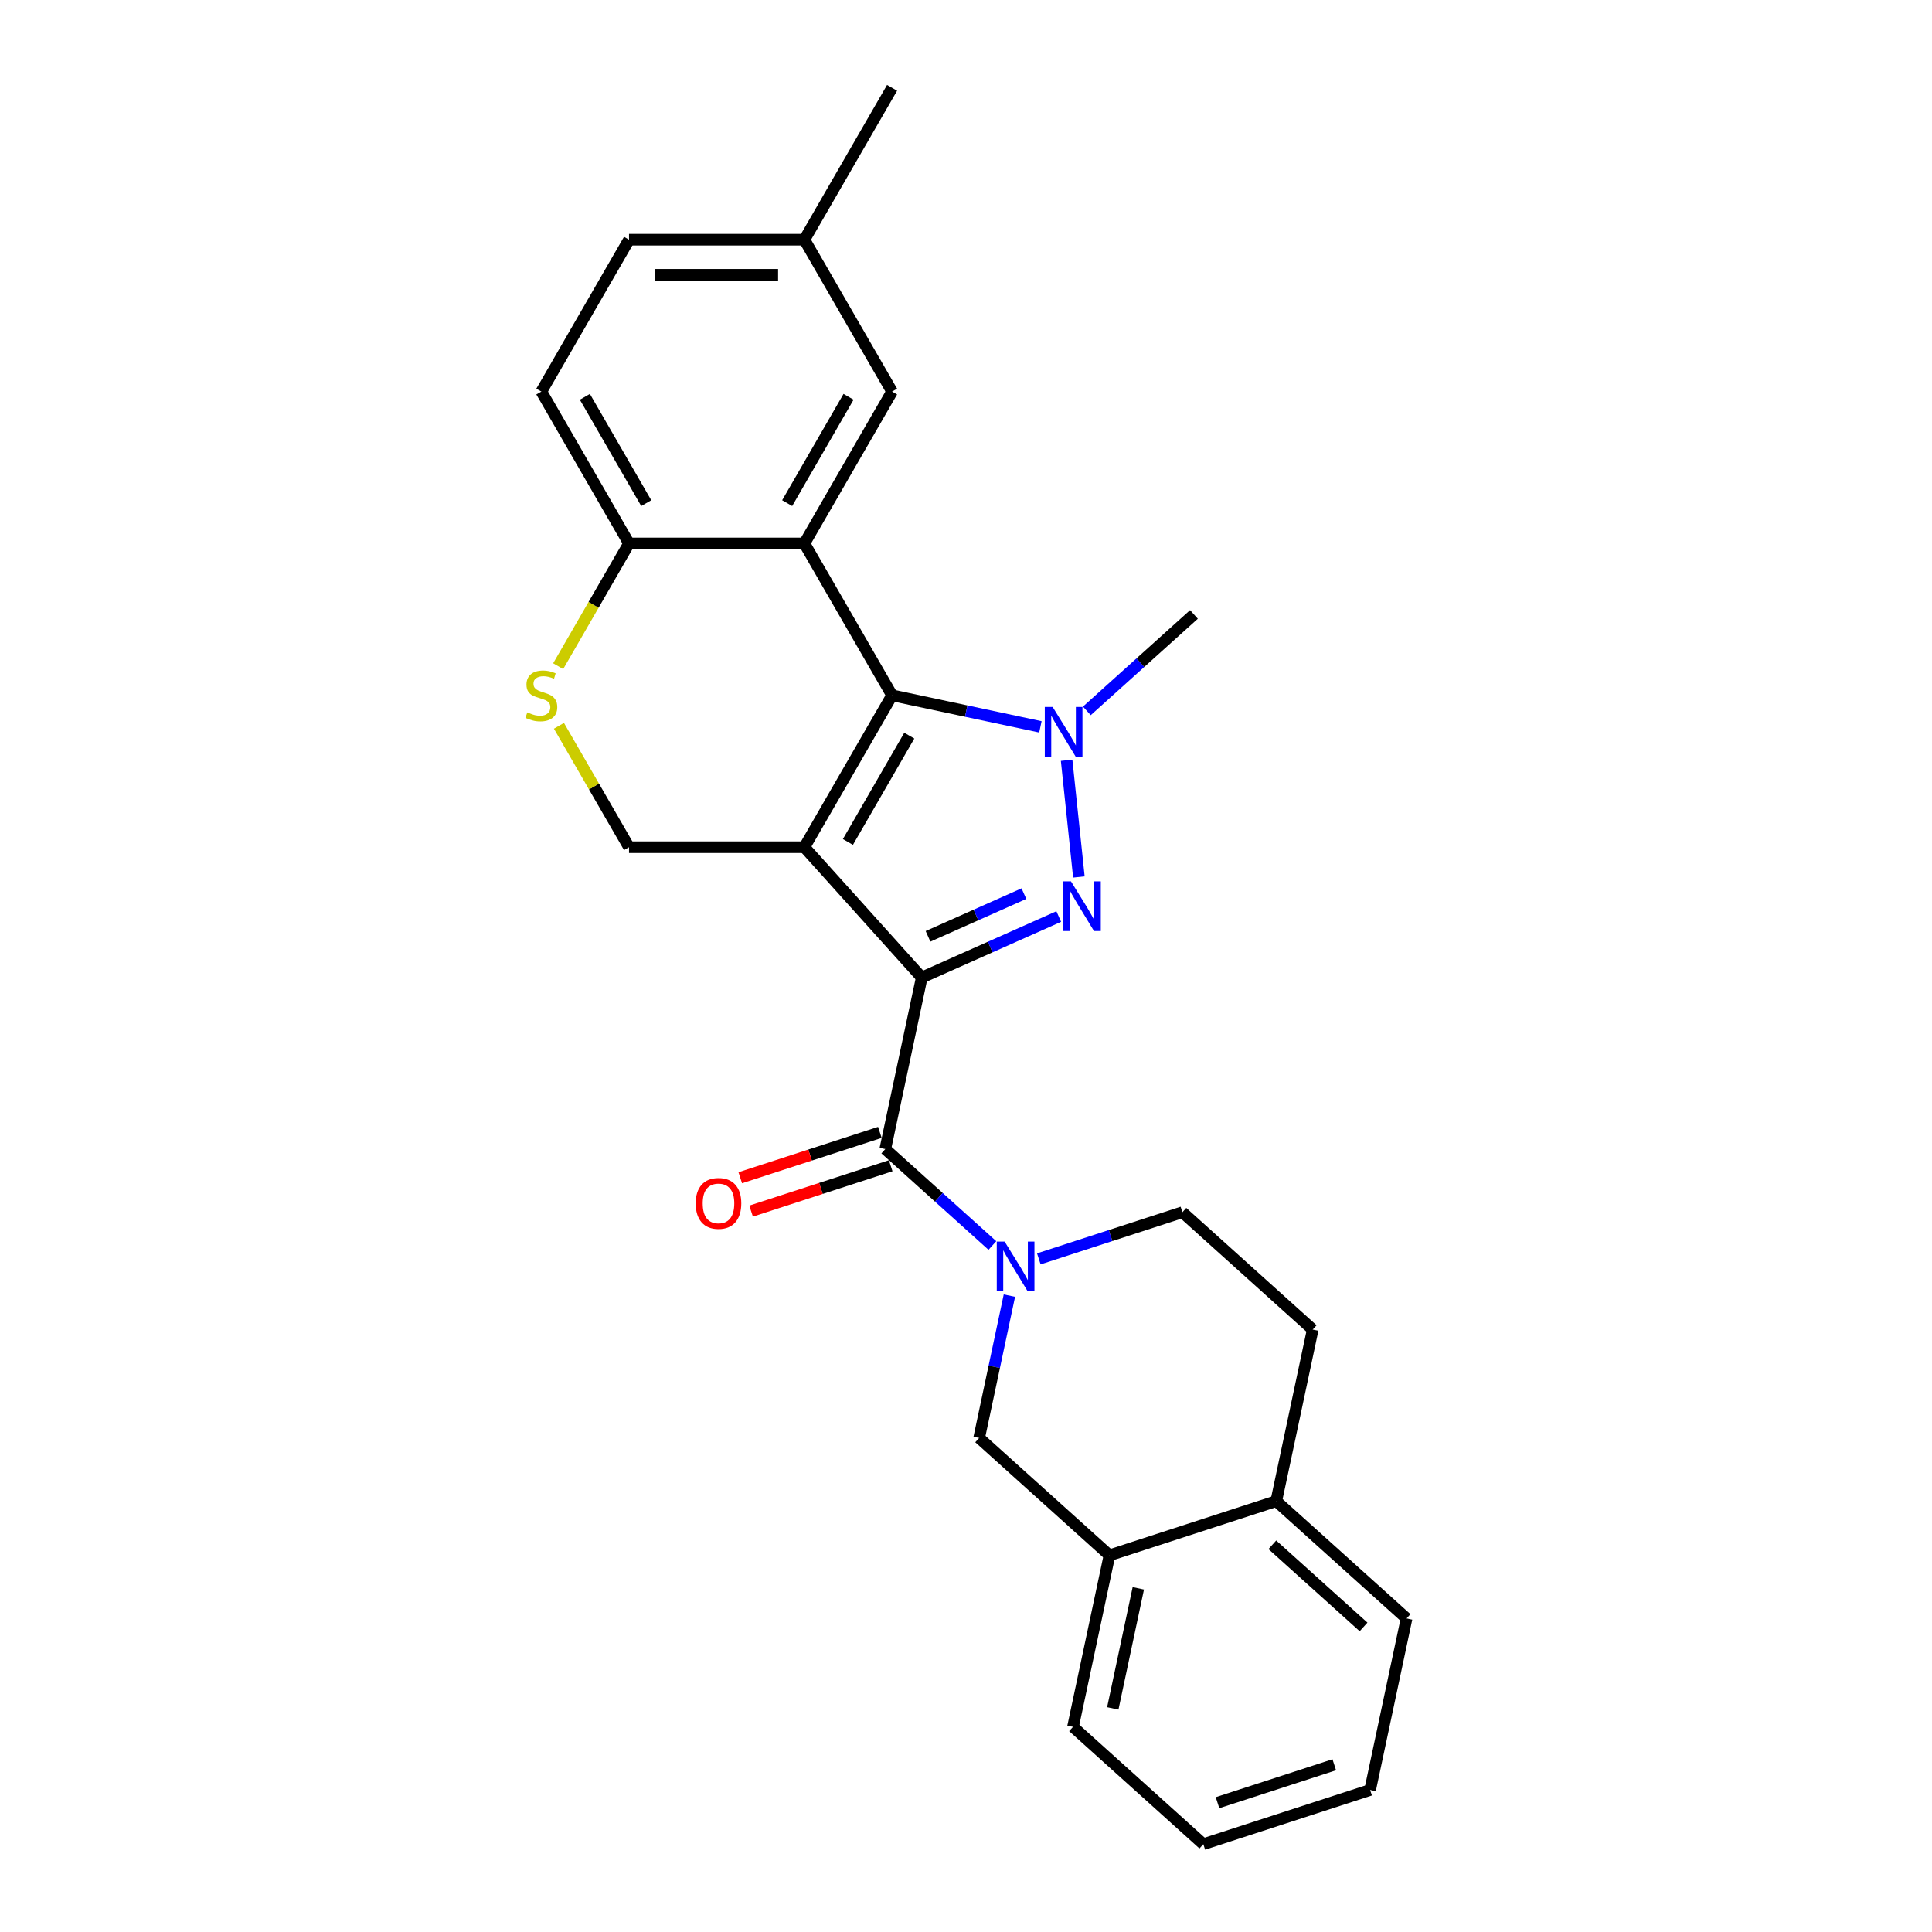 <?xml version='1.0' encoding='iso-8859-1'?>
<svg version='1.1' baseProfile='full'
              xmlns='http://www.w3.org/2000/svg'
                      xmlns:rdkit='http://www.rdkit.org/xml'
                      xmlns:xlink='http://www.w3.org/1999/xlink'
                  xml:space='preserve'
width='1000px' height='1000px' viewBox='0 0 1000 1000'>
<!-- END OF HEADER -->
<rect style='opacity:1.0;fill:#FFFFFF;stroke:none' width='1000' height='1000' x='0' y='0'> </rect>
<path class='bond-0' d='M 477.092,505.965 L 416.354,438.509' style='fill:none;fill-rule:evenodd;stroke:#000000;stroke-width:6px;stroke-linecap:butt;stroke-linejoin:miter;stroke-opacity:1' />
<path class='bond-2' d='M 477.092,505.965 L 512.545,490.181' style='fill:none;fill-rule:evenodd;stroke:#000000;stroke-width:6px;stroke-linecap:butt;stroke-linejoin:miter;stroke-opacity:1' />
<path class='bond-2' d='M 512.545,490.181 L 547.998,474.396' style='fill:none;fill-rule:evenodd;stroke:#0000FF;stroke-width:6px;stroke-linecap:butt;stroke-linejoin:miter;stroke-opacity:1' />
<path class='bond-2' d='M 480.344,484.645 L 505.161,473.596' style='fill:none;fill-rule:evenodd;stroke:#000000;stroke-width:6px;stroke-linecap:butt;stroke-linejoin:miter;stroke-opacity:1' />
<path class='bond-2' d='M 505.161,473.596 L 529.978,462.547' style='fill:none;fill-rule:evenodd;stroke:#0000FF;stroke-width:6px;stroke-linecap:butt;stroke-linejoin:miter;stroke-opacity:1' />
<path class='bond-4' d='M 477.092,505.965 L 458.219,594.754' style='fill:none;fill-rule:evenodd;stroke:#000000;stroke-width:6px;stroke-linecap:butt;stroke-linejoin:miter;stroke-opacity:1' />
<path class='bond-1' d='M 416.354,438.509 L 461.74,359.898' style='fill:none;fill-rule:evenodd;stroke:#000000;stroke-width:6px;stroke-linecap:butt;stroke-linejoin:miter;stroke-opacity:1' />
<path class='bond-1' d='M 438.884,435.794 L 470.654,380.767' style='fill:none;fill-rule:evenodd;stroke:#000000;stroke-width:6px;stroke-linecap:butt;stroke-linejoin:miter;stroke-opacity:1' />
<path class='bond-7' d='M 416.354,438.509 L 325.582,438.509' style='fill:none;fill-rule:evenodd;stroke:#000000;stroke-width:6px;stroke-linecap:butt;stroke-linejoin:miter;stroke-opacity:1' />
<path class='bond-5' d='M 461.74,359.898 L 416.354,281.287' style='fill:none;fill-rule:evenodd;stroke:#000000;stroke-width:6px;stroke-linecap:butt;stroke-linejoin:miter;stroke-opacity:1' />
<path class='bond-26' d='M 461.74,359.898 L 500.125,368.057' style='fill:none;fill-rule:evenodd;stroke:#000000;stroke-width:6px;stroke-linecap:butt;stroke-linejoin:miter;stroke-opacity:1' />
<path class='bond-26' d='M 500.125,368.057 L 538.51,376.216' style='fill:none;fill-rule:evenodd;stroke:#0000FF;stroke-width:6px;stroke-linecap:butt;stroke-linejoin:miter;stroke-opacity:1' />
<path class='bond-3' d='M 558.427,453.923 L 552.078,393.513' style='fill:none;fill-rule:evenodd;stroke:#0000FF;stroke-width:6px;stroke-linecap:butt;stroke-linejoin:miter;stroke-opacity:1' />
<path class='bond-18' d='M 562.546,367.949 L 590.266,342.991' style='fill:none;fill-rule:evenodd;stroke:#0000FF;stroke-width:6px;stroke-linecap:butt;stroke-linejoin:miter;stroke-opacity:1' />
<path class='bond-18' d='M 590.266,342.991 L 617.985,318.032' style='fill:none;fill-rule:evenodd;stroke:#000000;stroke-width:6px;stroke-linecap:butt;stroke-linejoin:miter;stroke-opacity:1' />
<path class='bond-6' d='M 458.219,594.754 L 485.939,619.712' style='fill:none;fill-rule:evenodd;stroke:#000000;stroke-width:6px;stroke-linecap:butt;stroke-linejoin:miter;stroke-opacity:1' />
<path class='bond-6' d='M 485.939,619.712 L 513.658,644.671' style='fill:none;fill-rule:evenodd;stroke:#0000FF;stroke-width:6px;stroke-linecap:butt;stroke-linejoin:miter;stroke-opacity:1' />
<path class='bond-14' d='M 455.414,586.121 L 419.285,597.86' style='fill:none;fill-rule:evenodd;stroke:#000000;stroke-width:6px;stroke-linecap:butt;stroke-linejoin:miter;stroke-opacity:1' />
<path class='bond-14' d='M 419.285,597.86 L 383.155,609.599' style='fill:none;fill-rule:evenodd;stroke:#FF0000;stroke-width:6px;stroke-linecap:butt;stroke-linejoin:miter;stroke-opacity:1' />
<path class='bond-14' d='M 461.024,603.387 L 424.895,615.126' style='fill:none;fill-rule:evenodd;stroke:#000000;stroke-width:6px;stroke-linecap:butt;stroke-linejoin:miter;stroke-opacity:1' />
<path class='bond-14' d='M 424.895,615.126 L 388.765,626.865' style='fill:none;fill-rule:evenodd;stroke:#FF0000;stroke-width:6px;stroke-linecap:butt;stroke-linejoin:miter;stroke-opacity:1' />
<path class='bond-12' d='M 416.354,281.287 L 461.74,202.676' style='fill:none;fill-rule:evenodd;stroke:#000000;stroke-width:6px;stroke-linecap:butt;stroke-linejoin:miter;stroke-opacity:1' />
<path class='bond-12' d='M 407.439,260.418 L 439.21,205.391' style='fill:none;fill-rule:evenodd;stroke:#000000;stroke-width:6px;stroke-linecap:butt;stroke-linejoin:miter;stroke-opacity:1' />
<path class='bond-27' d='M 416.354,281.287 L 325.582,281.287' style='fill:none;fill-rule:evenodd;stroke:#000000;stroke-width:6px;stroke-linecap:butt;stroke-linejoin:miter;stroke-opacity:1' />
<path class='bond-10' d='M 522.462,670.615 L 514.633,707.448' style='fill:none;fill-rule:evenodd;stroke:#0000FF;stroke-width:6px;stroke-linecap:butt;stroke-linejoin:miter;stroke-opacity:1' />
<path class='bond-10' d='M 514.633,707.448 L 506.804,744.28' style='fill:none;fill-rule:evenodd;stroke:#000000;stroke-width:6px;stroke-linecap:butt;stroke-linejoin:miter;stroke-opacity:1' />
<path class='bond-13' d='M 537.694,651.587 L 574.85,639.515' style='fill:none;fill-rule:evenodd;stroke:#0000FF;stroke-width:6px;stroke-linecap:butt;stroke-linejoin:miter;stroke-opacity:1' />
<path class='bond-13' d='M 574.85,639.515 L 612.005,627.442' style='fill:none;fill-rule:evenodd;stroke:#000000;stroke-width:6px;stroke-linecap:butt;stroke-linejoin:miter;stroke-opacity:1' />
<path class='bond-8' d='M 325.582,438.509 L 307.443,407.091' style='fill:none;fill-rule:evenodd;stroke:#000000;stroke-width:6px;stroke-linecap:butt;stroke-linejoin:miter;stroke-opacity:1' />
<path class='bond-8' d='M 307.443,407.091 L 289.304,375.674' style='fill:none;fill-rule:evenodd;stroke:#CCCC00;stroke-width:6px;stroke-linecap:butt;stroke-linejoin:miter;stroke-opacity:1' />
<path class='bond-9' d='M 288.906,344.812 L 307.244,313.049' style='fill:none;fill-rule:evenodd;stroke:#CCCC00;stroke-width:6px;stroke-linecap:butt;stroke-linejoin:miter;stroke-opacity:1' />
<path class='bond-9' d='M 307.244,313.049 L 325.582,281.287' style='fill:none;fill-rule:evenodd;stroke:#000000;stroke-width:6px;stroke-linecap:butt;stroke-linejoin:miter;stroke-opacity:1' />
<path class='bond-17' d='M 325.582,281.287 L 280.196,202.676' style='fill:none;fill-rule:evenodd;stroke:#000000;stroke-width:6px;stroke-linecap:butt;stroke-linejoin:miter;stroke-opacity:1' />
<path class='bond-17' d='M 334.496,260.418 L 302.726,205.391' style='fill:none;fill-rule:evenodd;stroke:#000000;stroke-width:6px;stroke-linecap:butt;stroke-linejoin:miter;stroke-opacity:1' />
<path class='bond-11' d='M 506.804,744.28 L 574.26,805.019' style='fill:none;fill-rule:evenodd;stroke:#000000;stroke-width:6px;stroke-linecap:butt;stroke-linejoin:miter;stroke-opacity:1' />
<path class='bond-21' d='M 574.26,805.019 L 555.388,893.807' style='fill:none;fill-rule:evenodd;stroke:#000000;stroke-width:6px;stroke-linecap:butt;stroke-linejoin:miter;stroke-opacity:1' />
<path class='bond-21' d='M 589.187,822.112 L 575.976,884.263' style='fill:none;fill-rule:evenodd;stroke:#000000;stroke-width:6px;stroke-linecap:butt;stroke-linejoin:miter;stroke-opacity:1' />
<path class='bond-28' d='M 574.26,805.019 L 660.59,776.969' style='fill:none;fill-rule:evenodd;stroke:#000000;stroke-width:6px;stroke-linecap:butt;stroke-linejoin:miter;stroke-opacity:1' />
<path class='bond-19' d='M 461.74,202.676 L 416.354,124.065' style='fill:none;fill-rule:evenodd;stroke:#000000;stroke-width:6px;stroke-linecap:butt;stroke-linejoin:miter;stroke-opacity:1' />
<path class='bond-16' d='M 612.005,627.442 L 679.462,688.18' style='fill:none;fill-rule:evenodd;stroke:#000000;stroke-width:6px;stroke-linecap:butt;stroke-linejoin:miter;stroke-opacity:1' />
<path class='bond-15' d='M 660.59,776.969 L 679.462,688.18' style='fill:none;fill-rule:evenodd;stroke:#000000;stroke-width:6px;stroke-linecap:butt;stroke-linejoin:miter;stroke-opacity:1' />
<path class='bond-22' d='M 660.59,776.969 L 728.046,837.707' style='fill:none;fill-rule:evenodd;stroke:#000000;stroke-width:6px;stroke-linecap:butt;stroke-linejoin:miter;stroke-opacity:1' />
<path class='bond-22' d='M 658.56,799.571 L 705.78,842.088' style='fill:none;fill-rule:evenodd;stroke:#000000;stroke-width:6px;stroke-linecap:butt;stroke-linejoin:miter;stroke-opacity:1' />
<path class='bond-20' d='M 280.196,202.676 L 325.582,124.065' style='fill:none;fill-rule:evenodd;stroke:#000000;stroke-width:6px;stroke-linecap:butt;stroke-linejoin:miter;stroke-opacity:1' />
<path class='bond-23' d='M 416.354,124.065 L 461.74,45.455' style='fill:none;fill-rule:evenodd;stroke:#000000;stroke-width:6px;stroke-linecap:butt;stroke-linejoin:miter;stroke-opacity:1' />
<path class='bond-29' d='M 416.354,124.065 L 325.582,124.065' style='fill:none;fill-rule:evenodd;stroke:#000000;stroke-width:6px;stroke-linecap:butt;stroke-linejoin:miter;stroke-opacity:1' />
<path class='bond-29' d='M 402.738,142.22 L 339.198,142.22' style='fill:none;fill-rule:evenodd;stroke:#000000;stroke-width:6px;stroke-linecap:butt;stroke-linejoin:miter;stroke-opacity:1' />
<path class='bond-24' d='M 555.388,893.807 L 622.845,954.545' style='fill:none;fill-rule:evenodd;stroke:#000000;stroke-width:6px;stroke-linecap:butt;stroke-linejoin:miter;stroke-opacity:1' />
<path class='bond-25' d='M 728.046,837.707 L 709.174,926.495' style='fill:none;fill-rule:evenodd;stroke:#000000;stroke-width:6px;stroke-linecap:butt;stroke-linejoin:miter;stroke-opacity:1' />
<path class='bond-30' d='M 622.845,954.545 L 709.174,926.495' style='fill:none;fill-rule:evenodd;stroke:#000000;stroke-width:6px;stroke-linecap:butt;stroke-linejoin:miter;stroke-opacity:1' />
<path class='bond-30' d='M 630.184,933.072 L 690.614,913.437' style='fill:none;fill-rule:evenodd;stroke:#000000;stroke-width:6px;stroke-linecap:butt;stroke-linejoin:miter;stroke-opacity:1' />
<path  class='atom-3' d='M 554.334 456.192
L 562.758 469.808
Q 563.593 471.151, 564.936 473.584
Q 566.28 476.016, 566.352 476.162
L 566.352 456.192
L 569.765 456.192
L 569.765 481.898
L 566.243 481.898
L 557.202 467.012
Q 556.149 465.269, 555.024 463.272
Q 553.935 461.275, 553.608 460.658
L 553.608 481.898
L 550.267 481.898
L 550.267 456.192
L 554.334 456.192
' fill='#0000FF'/>
<path  class='atom-4' d='M 544.846 365.917
L 553.269 379.533
Q 554.104 380.876, 555.448 383.309
Q 556.791 385.742, 556.864 385.887
L 556.864 365.917
L 560.277 365.917
L 560.277 391.624
L 556.755 391.624
L 547.714 376.737
Q 546.661 374.994, 545.536 372.997
Q 544.446 371, 544.12 370.383
L 544.12 391.624
L 540.779 391.624
L 540.779 365.917
L 544.846 365.917
' fill='#0000FF'/>
<path  class='atom-7' d='M 519.994 642.639
L 528.417 656.255
Q 529.253 657.598, 530.596 660.031
Q 531.939 662.463, 532.012 662.609
L 532.012 642.639
L 535.425 642.639
L 535.425 668.345
L 531.903 668.345
L 522.862 653.459
Q 521.809 651.716, 520.684 649.719
Q 519.594 647.722, 519.268 647.105
L 519.268 668.345
L 515.927 668.345
L 515.927 642.639
L 519.994 642.639
' fill='#0000FF'/>
<path  class='atom-9' d='M 272.934 368.721
Q 273.224 368.83, 274.423 369.338
Q 275.621 369.846, 276.928 370.173
Q 278.271 370.464, 279.579 370.464
Q 282.011 370.464, 283.427 369.302
Q 284.843 368.104, 284.843 366.034
Q 284.843 364.618, 284.117 363.747
Q 283.427 362.875, 282.338 362.403
Q 281.249 361.931, 279.433 361.387
Q 277.146 360.697, 275.766 360.043
Q 274.423 359.39, 273.442 358.01
Q 272.498 356.63, 272.498 354.306
Q 272.498 351.075, 274.677 349.078
Q 276.892 347.081, 281.249 347.081
Q 284.226 347.081, 287.603 348.497
L 286.768 351.293
Q 283.681 350.022, 281.358 350.022
Q 278.852 350.022, 277.473 351.075
Q 276.093 352.091, 276.129 353.871
Q 276.129 355.25, 276.819 356.085
Q 277.545 356.921, 278.562 357.393
Q 279.615 357.865, 281.358 358.409
Q 283.681 359.135, 285.061 359.862
Q 286.441 360.588, 287.421 362.076
Q 288.438 363.529, 288.438 366.034
Q 288.438 369.592, 286.041 371.517
Q 283.681 373.405, 279.724 373.405
Q 277.436 373.405, 275.693 372.896
Q 273.987 372.424, 271.954 371.589
L 272.934 368.721
' fill='#CCCC00'/>
<path  class='atom-15' d='M 360.09 622.876
Q 360.09 616.704, 363.14 613.255
Q 366.19 609.805, 371.89 609.805
Q 377.591 609.805, 380.641 613.255
Q 383.691 616.704, 383.691 622.876
Q 383.691 629.122, 380.604 632.68
Q 377.518 636.202, 371.89 636.202
Q 366.226 636.202, 363.14 632.68
Q 360.09 629.158, 360.09 622.876
M 371.89 633.297
Q 375.812 633.297, 377.917 630.683
Q 380.06 628.032, 380.06 622.876
Q 380.06 617.83, 377.917 615.288
Q 375.812 612.71, 371.89 612.71
Q 367.969 612.71, 365.827 615.252
Q 363.721 617.793, 363.721 622.876
Q 363.721 628.069, 365.827 630.683
Q 367.969 633.297, 371.89 633.297
' fill='#FF0000'/>
</svg>
